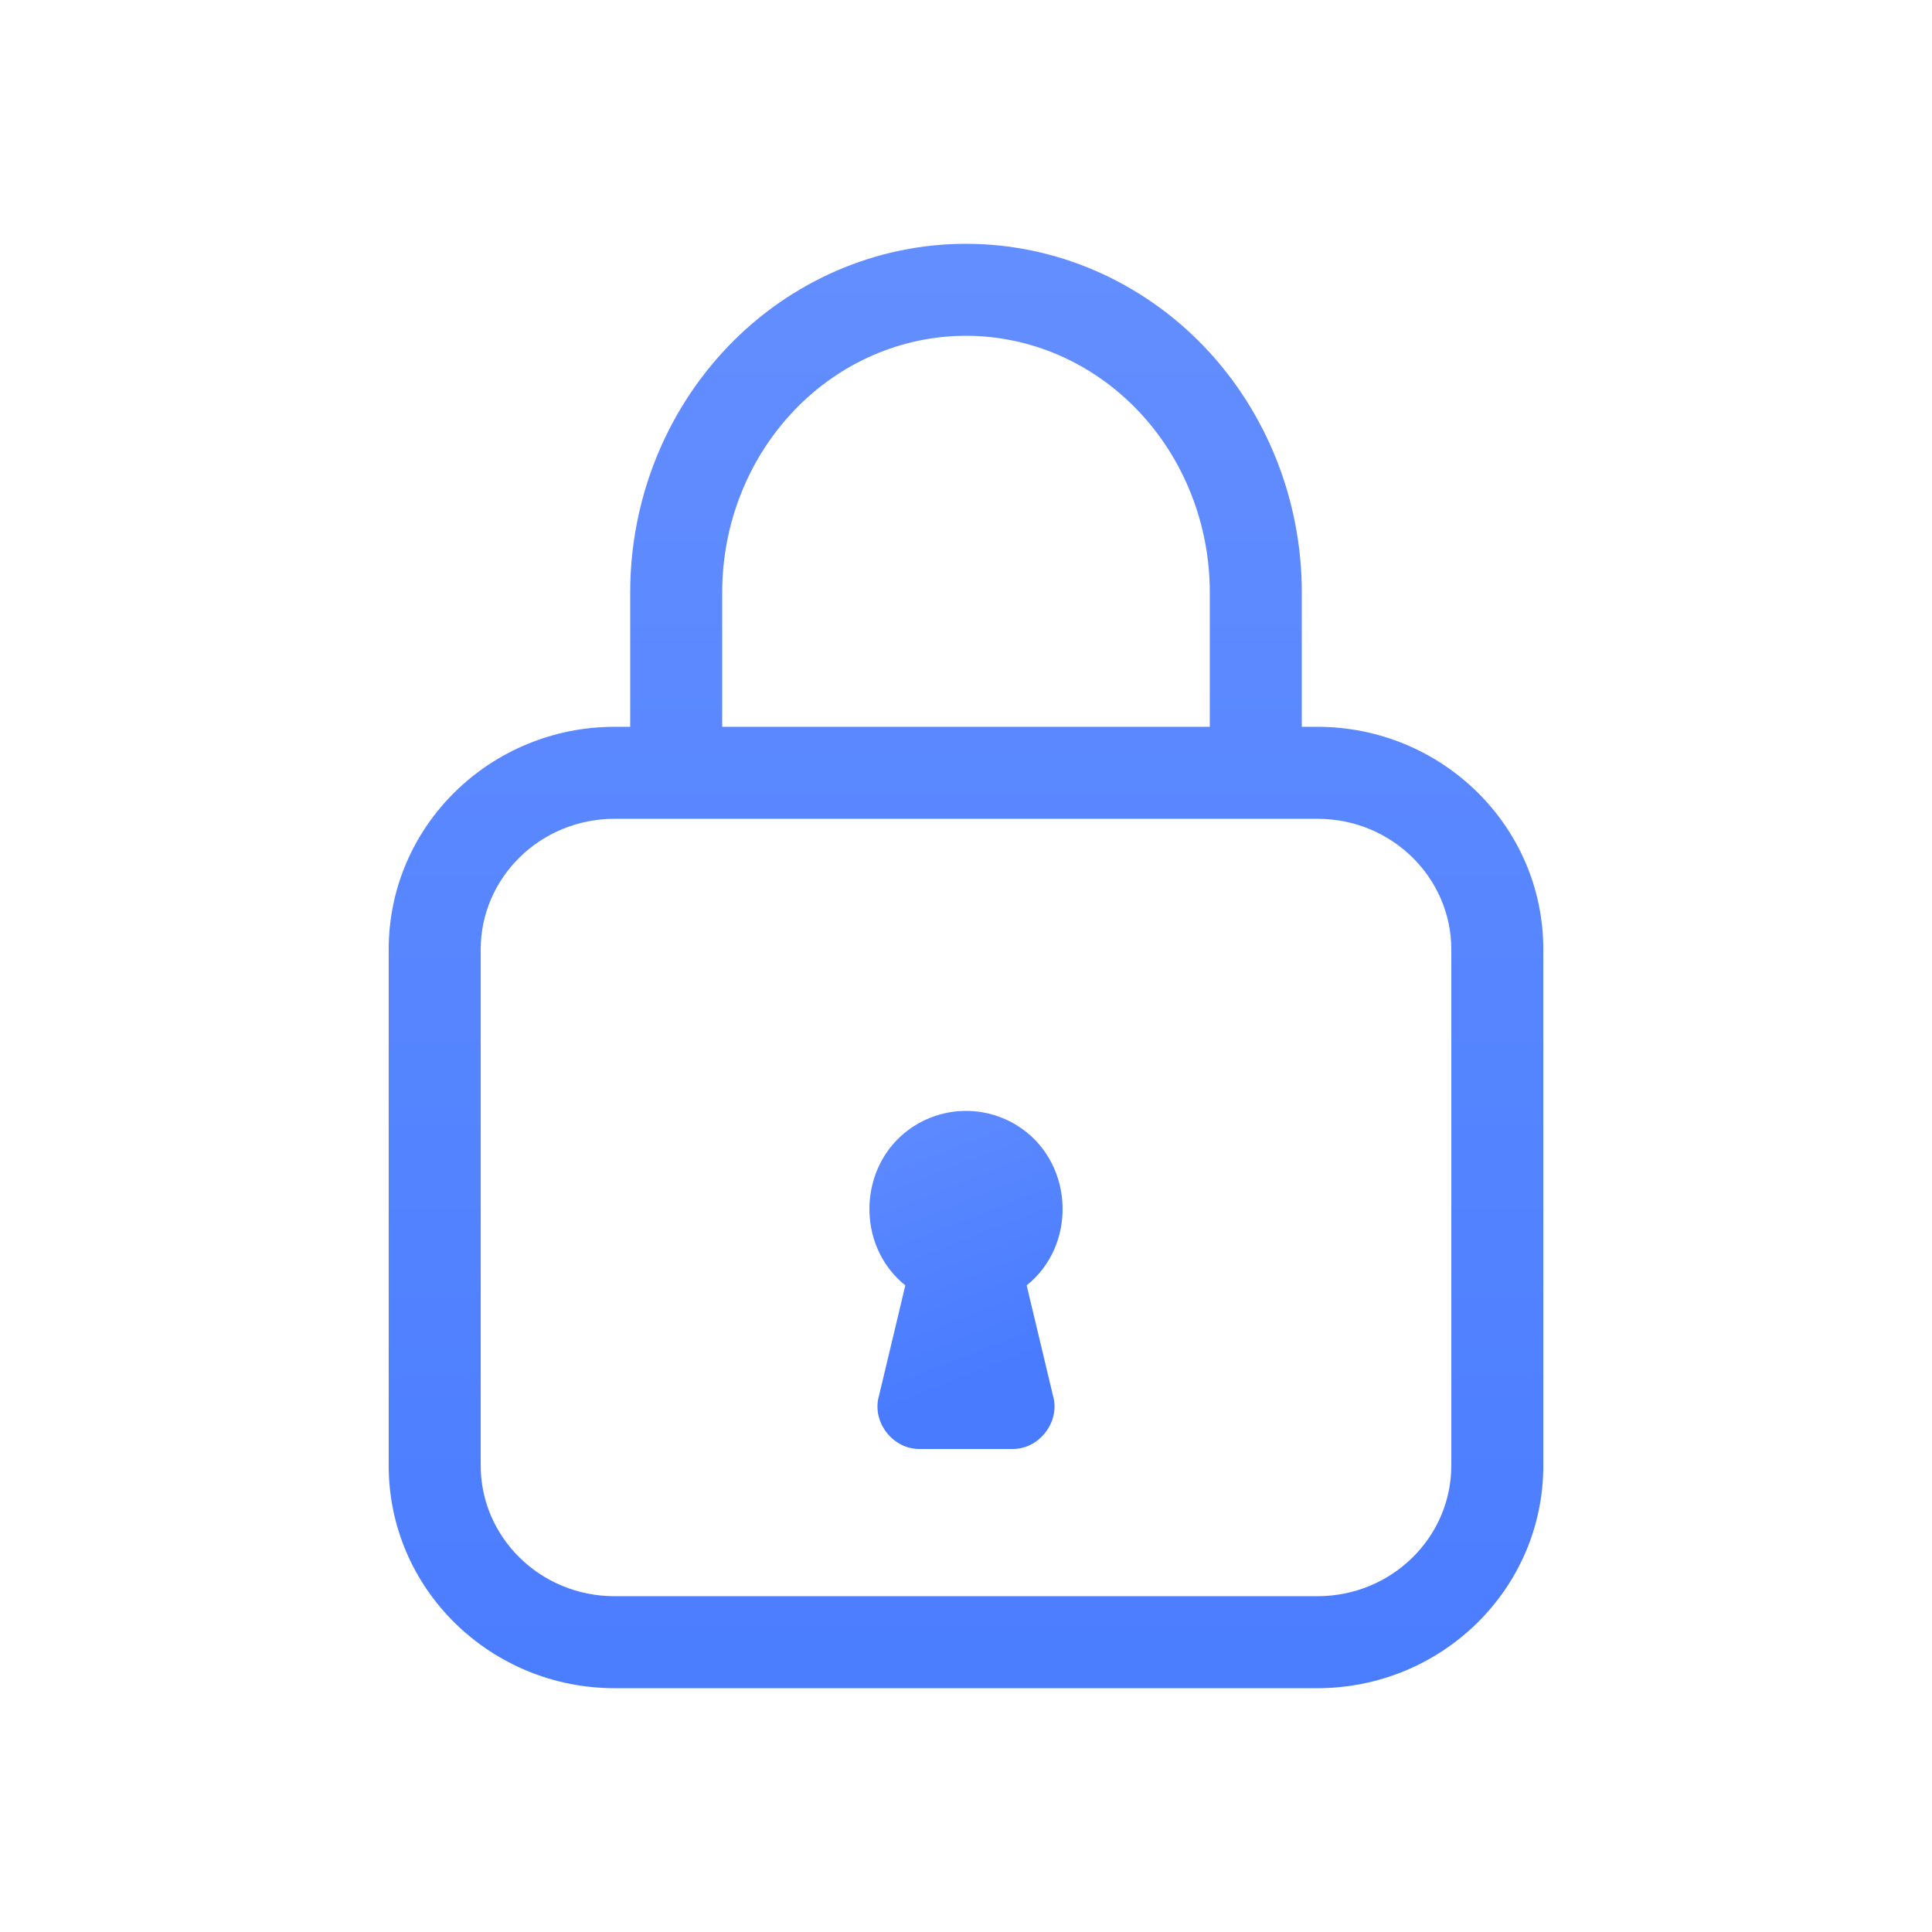 <svg width="42" height="42" viewBox="0 0 42 42" fill="none" xmlns="http://www.w3.org/2000/svg">
<path fill-rule="evenodd" clip-rule="evenodd" d="M17.268 8.919C18.265 7.877 19.608 7.3 20.999 7.3H21C22.391 7.3 23.734 7.877 24.732 8.919C25.731 9.962 26.3 11.386 26.3 12.879V12.879V15.8H15.7V12.879V12.879C15.7 11.386 16.269 9.962 17.268 8.919ZM13.7 15.8V12.879V12.879C13.7 10.883 14.459 8.96 15.823 7.536C17.188 6.11 19.049 5.3 20.999 5.3H20.999C22.95 5.3 24.811 6.11 26.177 7.535C27.54 8.96 28.3 10.883 28.3 12.879V12.879V15.8H28.638C31.332 15.8 33.55 17.948 33.55 20.638V31.862C33.55 34.552 31.332 36.7 28.638 36.7H13.362C10.668 36.7 8.45 34.552 8.45 31.862V20.638C8.45 17.948 10.668 15.8 13.362 15.8H13.7ZM10.45 20.638C10.45 19.089 11.736 17.8 13.362 17.8H28.638C30.264 17.8 31.55 19.089 31.55 20.638V31.862C31.55 33.411 30.264 34.7 28.638 34.7H13.362C11.736 34.7 10.45 33.411 10.45 31.862V20.638Z" fill="url(#paint0_linear_1439_108192)"/>
<path d="M22.319 27.943C23.405 27.072 23.345 25.343 22.224 24.543C21.867 24.287 21.439 24.15 21 24.15C20.561 24.15 20.134 24.287 19.776 24.543C18.655 25.343 18.596 27.072 19.681 27.943L19.087 30.433C18.997 30.974 19.435 31.5 19.984 31.5H22.016C22.573 31.499 23.001 30.967 22.913 30.433L22.319 27.943Z" fill="url(#paint1_linear_1439_108192)"/>
<defs>
<linearGradient id="paint0_linear_1439_108192" x1="19.444" y1="1.831" x2="19.444" y2="39.875" gradientUnits="userSpaceOnUse">
<stop stop-color="#6690FF"/>
<stop offset="1" stop-color="#487BFF"/>
</linearGradient>
<linearGradient id="paint1_linear_1439_108192" x1="20.751" y1="21.34" x2="23.767" y2="29.019" gradientUnits="userSpaceOnUse">
<stop stop-color="#6690FF"/>
<stop offset="1" stop-color="#487BFF"/>
</linearGradient>
</defs>
</svg>

